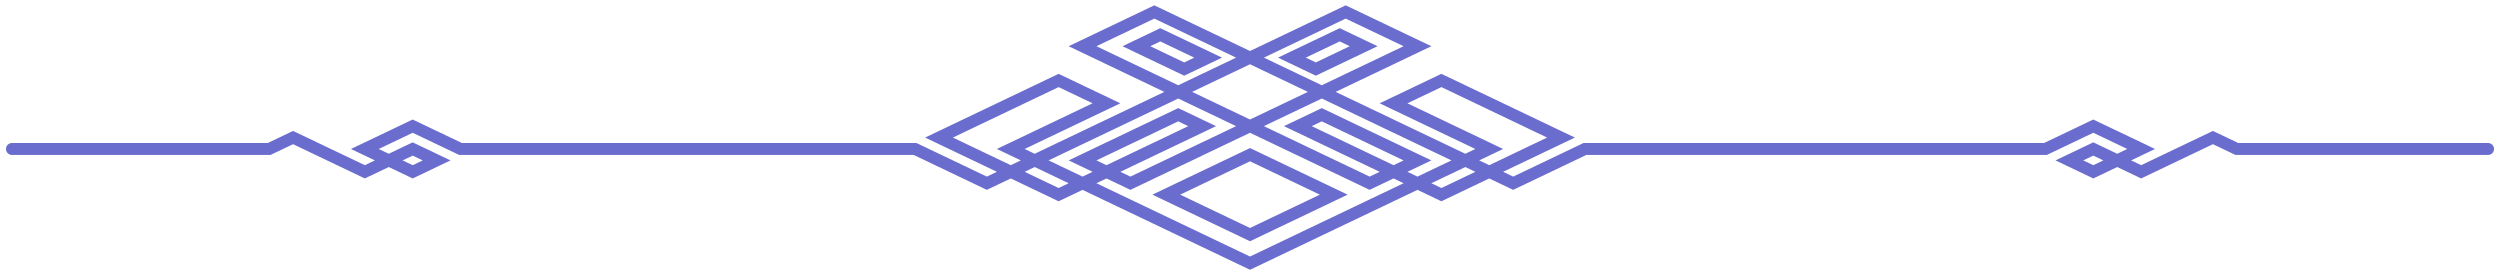 <?xml version="1.0" encoding="UTF-8"?> <svg xmlns="http://www.w3.org/2000/svg" width="209" height="23" viewBox="0 0 209 23" fill="none"> <path d="M1 12.454H22.5L24.5 11.5L26.5 12.454L28.5 13.409L30.5 14.364L32.5 13.409L34.5 12.454L36.5 13.409L34.5 14.364L30.5 12.454L32.5 11.5L34.5 10.546L36.5 11.5L38.5 12.454H76.5L78.5 13.409L80.5 14.364L82.5 15.318L84.5 14.364L88.5 12.454L90.5 11.5L92.5 10.546L94.5 9.591L96.5 8.636L98.5 7.682L100.5 6.727L102.5 5.773L104.5 4.818L106.5 3.864L110.5 1.955L112.5 1L114.5 1.955L116.5 2.909L118.5 3.864L116.5 4.818L114.5 5.773L112.5 6.727L110.5 7.682L108.5 8.636L106.5 9.591L104.5 10.546M104.5 10.546L102.5 11.5L100.5 12.454L98.5 13.409L96.5 14.364L94.5 15.318L92.5 14.364L90.5 13.409L92.5 12.454L94.5 11.5L98.5 9.591L100.5 10.546L96.5 12.454L94.5 13.409L90.5 15.318L88.5 16.273L82.5 13.409L80.5 12.454L78.5 11.5L80.5 10.546L82.5 9.591L84.5 8.636L86.5 7.682L88.5 6.727L90.5 7.682L92.5 8.636L84.5 12.454L88.5 14.364L92.5 16.273L96.5 18.182L98.5 19.136L100.5 20.091L102.5 21.046L104.5 22L106.5 21.046L108.5 20.091L110.5 19.136L112.5 18.182L114.5 17.227L116.5 16.273L118.5 15.318L120.5 14.364L122.5 13.409L124.5 12.454L122.5 11.5L120.5 10.546L118.5 9.591L116.5 8.636L120.5 6.727L122.5 7.682L124.5 8.636L126.5 9.591L128.5 10.546L130.5 11.5L128.5 12.454L126.5 13.409L124.5 14.364L122.5 15.318L120.5 16.273L116.5 14.364L114.5 13.409L112.5 12.454L108.5 10.546L110.5 9.591L112.5 10.546L114.5 11.5L116.5 12.454L118.5 13.409L114.5 15.318L104.5 10.546ZM104.5 10.546L96.5 6.727L94.5 5.773L92.5 4.818L90.5 3.864L92.5 2.909L94.5 1.955L96.5 1L106.5 5.773L112.5 8.636L126.5 15.318L128.5 14.364L130.5 13.409L132.5 12.454H171L173 11.5L175 10.546L179 12.454L175 14.364L173 13.409L175 12.454L179 14.364L185 11.5L187 12.454H208" stroke="#6A6DCD" stroke-linecap="round"></path> <path d="M106.5 18.659L104.5 19.614L97.5 16.273L104.5 12.932L108.5 14.841L110.5 15.796L111.5 16.273L110.5 16.75L108.5 17.705L106.5 18.659Z" stroke="#6A6DCD"></path> <path d="M97 2.909L95 3.864L99 5.773L101 4.818L99 3.864L97 2.909Z" stroke="#6A6DCD"></path> <path d="M112 2.909L114 3.864L110 5.773L108 4.818L110 3.864L112 2.909Z" stroke="#6A6DCD"></path> </svg> 